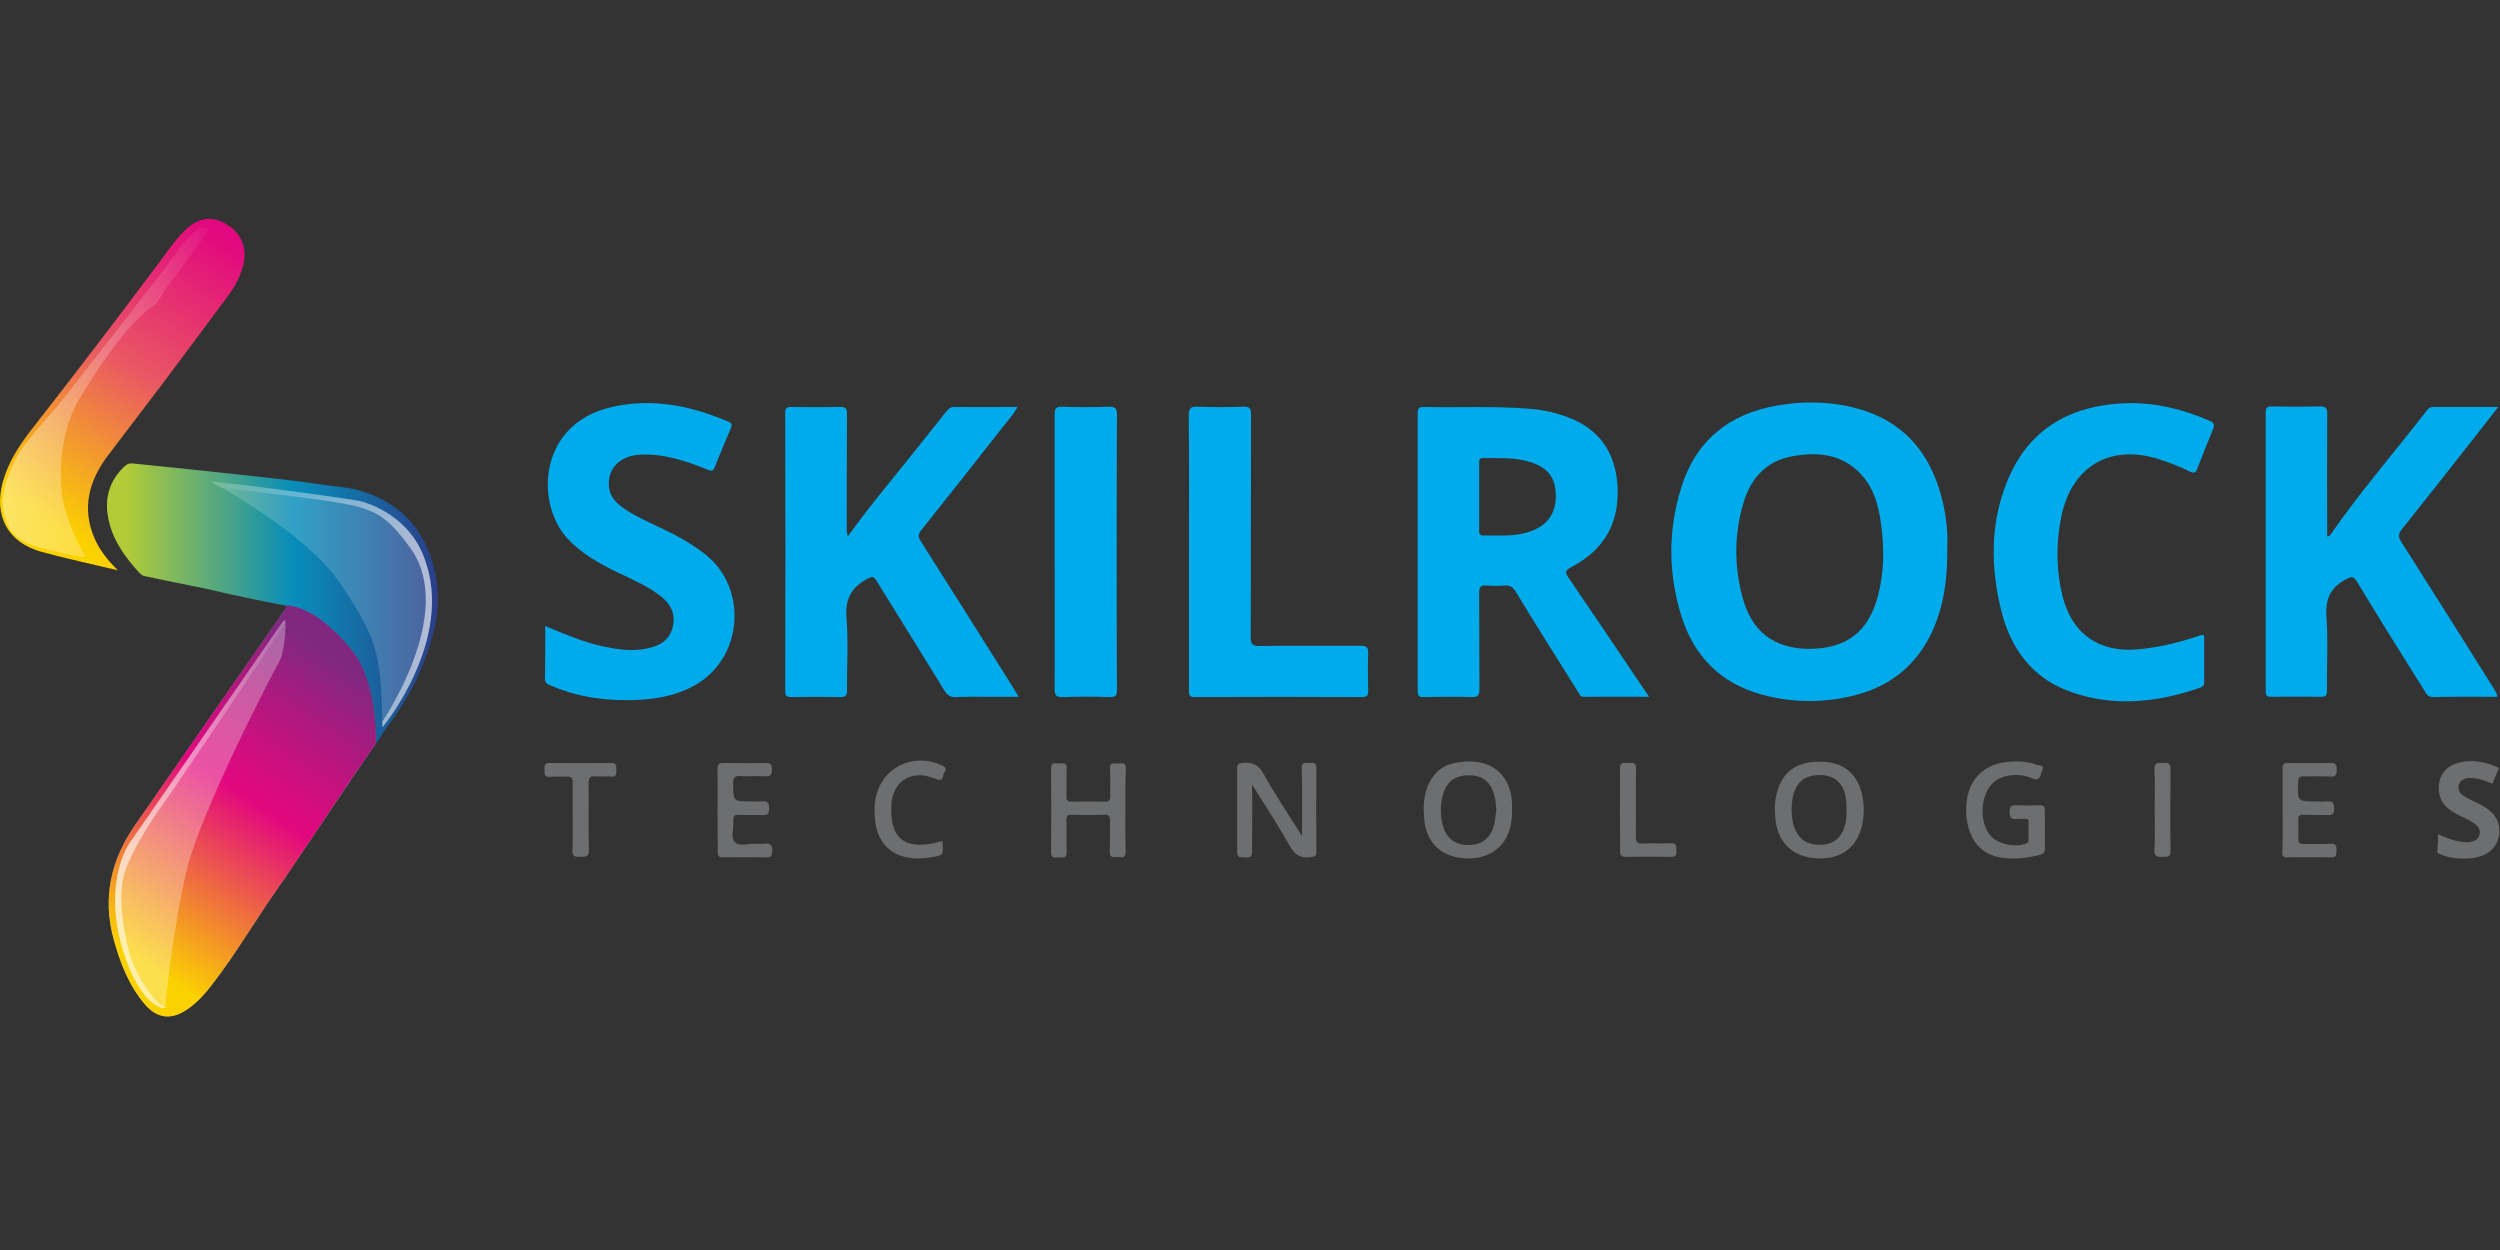 <?xml version="1.0" encoding="UTF-8"?> <svg xmlns="http://www.w3.org/2000/svg" width="160" height="80" viewBox="0 0 160 80" fill="none"><rect x="0" y="0" width="160" height="80" fill="#333333" stroke="none"/><path d="M19.951 41.197C19.918 41.214 19.902 41.23 19.869 41.23C19.852 41.23 19.82 41.197 19.803 41.197C19.836 41.181 19.852 41.165 19.885 41.165C19.902 41.148 19.918 41.181 19.951 41.197Z" fill="#707173"></path><path d="M54.241 34.353C55.833 32.137 57.605 30.085 59.262 27.968C59.688 27.426 60.131 26.884 60.558 26.343C60.689 26.179 60.82 26.047 61.066 26.047C62.395 26.064 63.741 26.047 65.119 26.047C64.856 26.556 64.479 26.934 64.167 27.344C62.445 29.544 60.706 31.743 58.95 33.943C58.737 34.205 58.77 34.386 58.934 34.648C60.886 37.718 62.822 40.803 64.758 43.873C64.889 44.086 65.02 44.3 65.201 44.595C64.512 44.595 63.889 44.595 63.265 44.595C62.576 44.595 61.887 44.579 61.181 44.612C60.837 44.628 60.64 44.513 60.459 44.218C59.016 41.87 57.555 39.54 56.112 37.193C55.931 36.897 55.833 36.864 55.505 37.045C54.471 37.603 54.077 38.358 54.176 39.556C54.307 41.099 54.192 42.642 54.208 44.201C54.208 44.497 54.143 44.612 53.815 44.612C52.748 44.595 51.682 44.595 50.632 44.612C50.336 44.612 50.254 44.529 50.254 44.234C50.271 38.309 50.271 32.383 50.254 26.441C50.254 26.113 50.353 26.031 50.664 26.047C51.698 26.064 52.732 26.064 53.749 26.047C54.11 26.031 54.208 26.13 54.208 26.491C54.192 29.002 54.192 31.513 54.192 34.025C54.241 34.139 54.241 34.238 54.241 34.353Z" fill="#00ABEC"></path><path d="M159.819 44.595C158.441 44.595 157.08 44.579 155.701 44.612C155.406 44.612 155.308 44.447 155.193 44.25C153.733 41.92 152.272 39.589 150.845 37.225C150.615 36.848 150.484 36.897 150.139 37.078C149.139 37.603 148.81 38.358 148.892 39.49C149.007 41.05 148.909 42.609 148.925 44.185C148.925 44.497 148.86 44.612 148.532 44.595C147.465 44.579 146.399 44.579 145.349 44.595C145.07 44.595 145.004 44.513 145.004 44.234C145.004 38.292 145.004 32.35 145.004 26.392C145.004 26.08 145.102 26.015 145.398 26.015C146.431 26.031 147.465 26.031 148.482 26.015C148.86 25.998 148.942 26.129 148.942 26.491C148.925 29.1 148.942 31.71 148.942 34.336C149.139 34.336 149.171 34.172 149.253 34.074C151.14 31.366 153.306 28.871 155.324 26.261C155.422 26.129 155.537 26.047 155.718 26.047C157.063 26.047 158.408 26.047 159.885 26.047C159.426 26.638 159.016 27.163 158.605 27.689C156.981 29.757 155.357 31.825 153.732 33.86C153.486 34.156 153.47 34.353 153.683 34.681C155.669 37.8 157.637 40.935 159.606 44.07C159.672 44.234 159.836 44.365 159.819 44.595Z" fill="#00ABEC"></path><path d="M34.896 40.065C36.143 40.59 37.308 41.083 38.555 41.362C39.49 41.559 40.425 41.706 41.377 41.51C42.181 41.345 42.837 41.017 43.051 40.131C43.264 39.261 42.903 38.621 42.23 38.112C41.41 37.488 40.458 37.078 39.523 36.635C38.342 36.06 37.193 35.42 36.275 34.419C34.257 32.17 34.453 27.114 39.162 26.047C41.771 25.457 44.232 25.965 46.644 27C46.824 27.082 46.873 27.164 46.791 27.361C46.431 28.214 46.069 29.084 45.725 29.938C45.61 30.217 45.462 30.118 45.282 30.052C43.887 29.494 42.476 29.018 40.934 29.101C39.736 29.166 38.916 29.938 38.965 31.021C38.982 31.612 39.277 32.055 39.736 32.4C40.573 33.023 41.525 33.417 42.444 33.861C43.395 34.32 44.33 34.829 45.167 35.502C47.94 37.734 47.513 42.232 44.38 43.906C43.034 44.628 41.59 44.809 40.081 44.809C38.407 44.809 36.783 44.546 35.241 43.873C35.044 43.791 34.88 43.725 34.88 43.446C34.896 42.363 34.896 41.247 34.896 40.065Z" fill="#00ABEC"></path><path d="M156.03 53.393C156.44 53.574 156.817 53.721 157.227 53.82C157.539 53.885 157.834 53.935 158.146 53.869C158.409 53.82 158.622 53.705 158.687 53.409C158.753 53.13 158.638 52.917 158.425 52.753C158.162 52.539 157.851 52.408 157.539 52.26C157.145 52.063 156.768 51.867 156.472 51.538C155.816 50.8 155.882 49.142 157.408 48.797C158.261 48.6 159.065 48.764 159.852 49.109C159.918 49.142 159.934 49.158 159.902 49.224C159.787 49.503 159.655 49.782 159.557 50.077C159.524 50.176 159.475 50.143 159.409 50.11C158.95 49.93 158.491 49.766 157.982 49.798C157.588 49.815 157.326 50.077 157.342 50.422C157.342 50.619 157.441 50.767 157.588 50.882C157.867 51.079 158.179 51.21 158.474 51.358C158.786 51.505 159.098 51.669 159.36 51.899C160.263 52.638 160.131 54.099 159.098 54.657C158.655 54.887 158.179 54.952 157.687 54.952C157.145 54.952 156.604 54.87 156.095 54.64C156.03 54.608 155.98 54.591 155.98 54.493C156.03 54.148 156.03 53.787 156.03 53.393Z" fill="#6D6E70"></path><path d="M141.066 40.656C141.066 41.657 141.066 42.675 141.066 43.693C141.066 43.873 140.968 43.955 140.82 44.005C137.998 44.989 135.127 45.285 132.272 44.185C130.008 43.299 128.696 41.477 128.105 39.179C127.399 36.388 127.35 33.598 128.433 30.873C129.696 27.689 132.157 26.097 135.521 25.834C137.572 25.67 139.508 26.113 141.394 26.918C141.706 27.049 141.755 27.197 141.624 27.492C141.28 28.313 140.951 29.166 140.623 30.003C140.525 30.266 140.426 30.299 140.164 30.184C139.508 29.856 138.835 29.609 138.146 29.38C135.078 28.411 132.617 29.823 131.944 32.974C131.567 34.731 131.583 36.487 132.026 38.243C132.65 40.607 134.372 41.772 136.817 41.559C138.08 41.444 139.294 41.165 140.492 40.771C140.673 40.722 140.837 40.607 141.066 40.656Z" fill="#00ABEC"></path><path d="M76.095 35.321C76.095 32.4 76.112 29.494 76.079 26.573C76.079 26.113 76.226 26.015 76.637 26.031C77.621 26.064 78.605 26.064 79.59 26.031C79.984 26.015 80.066 26.146 80.066 26.523C80.049 31.283 80.066 36.027 80.049 40.787C80.049 41.214 80.131 41.345 80.591 41.345C82.74 41.312 84.906 41.345 87.071 41.329C87.449 41.329 87.58 41.427 87.564 41.805C87.531 42.609 87.547 43.413 87.564 44.218C87.564 44.497 87.498 44.612 87.186 44.612C83.609 44.595 80.033 44.595 76.456 44.612C76.079 44.612 76.095 44.431 76.095 44.168C76.095 41.214 76.095 38.276 76.095 35.321Z" fill="#00ABEC"></path><path d="M67.498 35.371C67.498 32.416 67.498 29.478 67.498 26.524C67.498 26.146 67.58 26.031 67.974 26.031C68.975 26.064 69.975 26.064 70.976 26.031C71.37 26.015 71.485 26.13 71.485 26.54C71.468 29.659 71.468 32.794 71.468 35.913C71.468 38.654 71.468 41.395 71.485 44.136C71.485 44.513 71.403 44.628 71.009 44.612C70.025 44.579 69.04 44.579 68.056 44.612C67.629 44.628 67.481 44.53 67.498 44.07C67.514 41.165 67.498 38.26 67.498 35.371Z" fill="#00ABEC"></path><path d="M80.131 50.209C80.164 51.571 80.131 52.917 80.131 54.263C80.131 54.903 80.131 54.887 79.491 54.871C79.262 54.854 79.18 54.788 79.18 54.559C79.18 52.753 79.18 50.948 79.18 49.142C79.18 48.912 79.278 48.863 79.491 48.83C80.099 48.765 80.509 48.896 80.853 49.503C81.591 50.833 82.445 52.097 83.331 53.508C83.331 53.065 83.331 52.737 83.331 52.408C83.331 51.325 83.347 50.258 83.314 49.175C83.298 48.781 83.528 48.83 83.774 48.83C84.003 48.83 84.249 48.748 84.249 49.158C84.233 50.948 84.233 52.737 84.249 54.526C84.249 54.788 84.151 54.821 83.905 54.854C83.281 54.936 82.888 54.756 82.559 54.165C81.805 52.819 80.952 51.522 80.131 50.209Z" fill="#6D6E70"></path><path d="M130.878 53.098C130.878 53.475 130.861 53.836 130.878 54.214C130.894 54.493 130.812 54.657 130.517 54.723C129.795 54.887 129.057 55.002 128.318 54.92C126.989 54.788 126.202 54.033 125.923 52.72C125.808 52.195 125.808 51.653 125.89 51.128C126.103 49.782 127.055 48.912 128.433 48.764C129.073 48.699 129.729 48.715 130.336 48.945C130.5 49.011 130.894 48.929 130.697 49.322C130.566 49.569 130.615 50.045 130.057 49.815C129.483 49.569 128.876 49.536 128.269 49.7C128.007 49.782 127.76 49.897 127.564 50.094C126.727 50.865 126.645 52.671 127.416 53.508C127.892 54.033 128.975 54.263 129.664 53.984C129.762 53.951 129.828 53.902 129.828 53.787C129.828 53.377 129.828 52.983 129.828 52.572C129.828 52.408 129.713 52.408 129.598 52.408C129.434 52.408 129.27 52.392 129.122 52.408C128.712 52.474 128.597 52.31 128.614 51.9C128.63 51.637 128.712 51.538 128.975 51.538C129.483 51.555 130.008 51.555 130.517 51.538C130.796 51.522 130.878 51.637 130.861 51.9C130.878 52.326 130.878 52.704 130.878 53.098Z" fill="#6D6E70"></path><path d="M72.026 51.85C72.026 52.72 72.01 53.59 72.043 54.46C72.059 54.838 71.895 54.904 71.6 54.854C71.337 54.821 71.009 54.986 71.025 54.477C71.058 53.82 71.025 53.164 71.042 52.491C71.042 52.212 70.943 52.13 70.681 52.146C69.992 52.162 69.303 52.162 68.597 52.146C68.318 52.146 68.236 52.228 68.253 52.507C68.269 53.18 68.236 53.869 68.269 54.542C68.285 54.953 68.023 54.871 67.793 54.871C67.564 54.854 67.268 55.002 67.268 54.542C67.285 52.753 67.285 50.964 67.268 49.175C67.268 48.715 67.58 48.88 67.81 48.863C68.039 48.847 68.302 48.797 68.269 49.208C68.236 49.782 68.269 50.373 68.253 50.948C68.236 51.227 68.335 51.309 68.614 51.309C69.303 51.292 69.992 51.292 70.697 51.309C70.976 51.309 71.058 51.227 71.058 50.948C71.042 50.373 71.075 49.782 71.042 49.208C71.025 48.715 71.37 48.88 71.6 48.863C71.829 48.847 72.075 48.797 72.059 49.208C72.01 50.061 72.026 50.964 72.026 51.85Z" fill="#6D6E70"></path><path d="M146.087 51.85C146.087 50.964 146.087 50.078 146.087 49.191C146.087 48.929 146.153 48.83 146.431 48.83C147.35 48.846 148.269 48.846 149.188 48.83C149.516 48.83 149.549 48.978 149.549 49.24C149.549 49.503 149.549 49.716 149.171 49.7C148.597 49.667 148.006 49.7 147.432 49.684C147.186 49.684 147.104 49.766 147.088 50.012C147.022 51.292 147.006 51.292 148.269 51.292C148.482 51.292 148.696 51.325 148.892 51.292C149.335 51.227 149.385 51.44 149.385 51.817C149.368 52.096 149.27 52.162 149.007 52.162C148.482 52.146 147.941 52.162 147.416 52.146C147.153 52.146 147.071 52.228 147.088 52.474C147.104 52.868 147.104 53.245 147.088 53.639C147.071 53.951 147.203 54.017 147.481 54.017C148.039 54.001 148.614 54.033 149.171 54.001C149.549 53.984 149.532 54.197 149.532 54.444C149.532 54.69 149.549 54.87 149.188 54.87C148.253 54.854 147.317 54.854 146.382 54.87C146.12 54.87 146.054 54.772 146.07 54.526C146.103 53.623 146.087 52.737 146.087 51.85Z" fill="#6D6E70"></path><path d="M45.923 51.818C45.923 50.948 45.939 50.078 45.923 49.208C45.923 48.913 46.005 48.831 46.3 48.831C47.203 48.847 48.105 48.847 49.007 48.831C49.336 48.814 49.401 48.945 49.401 49.257C49.401 49.553 49.336 49.7 48.991 49.684C48.45 49.651 47.892 49.7 47.35 49.668C47.006 49.651 46.924 49.782 46.924 50.111C46.924 51.293 46.907 51.293 48.105 51.293C48.318 51.293 48.532 51.309 48.728 51.293C49.139 51.227 49.254 51.407 49.221 51.801C49.204 52.064 49.155 52.163 48.876 52.163C48.351 52.146 47.81 52.179 47.285 52.146C47.006 52.13 46.907 52.245 46.94 52.507C46.973 52.983 46.743 53.59 47.038 53.902C47.301 54.198 47.925 53.968 48.384 54.001C48.564 54.017 48.745 54.017 48.909 54.001C49.319 53.935 49.45 54.099 49.417 54.51C49.401 54.772 49.352 54.871 49.073 54.871C48.138 54.854 47.203 54.854 46.267 54.871C46.021 54.871 45.939 54.805 45.939 54.542C45.939 53.623 45.923 52.721 45.923 51.818Z" fill="#6D6E70"></path><path d="M60.312 53.836C60.394 54.755 60.394 54.739 59.573 54.87C59.163 54.936 58.737 54.969 58.327 54.919C56.948 54.755 56.111 53.869 55.997 52.392C55.964 51.981 55.947 51.555 56.029 51.144C56.39 49.109 58.474 48.108 60.328 49.01C60.558 49.125 60.574 49.257 60.443 49.421C60.312 49.585 60.41 50.028 59.984 49.88C59.639 49.766 59.294 49.618 58.917 49.618C57.867 49.601 57.162 50.291 57.047 51.423C57.047 51.456 57.047 51.489 57.047 51.522C56.932 53.639 57.9 54.427 59.967 53.918C60.066 53.869 60.18 53.853 60.312 53.836Z" fill="#6D6E70"></path><path d="M36.653 52.277C36.653 51.555 36.637 50.833 36.653 50.094C36.669 49.766 36.554 49.684 36.243 49.7C35.882 49.716 35.537 49.684 35.176 49.716C34.815 49.733 34.848 49.52 34.848 49.273C34.848 49.06 34.799 48.83 35.16 48.83C36.489 48.846 37.801 48.846 39.13 48.83C39.508 48.83 39.426 49.06 39.442 49.273C39.459 49.503 39.475 49.733 39.114 49.7C38.77 49.667 38.441 49.716 38.097 49.684C37.752 49.651 37.67 49.798 37.67 50.127C37.687 51.538 37.654 52.966 37.687 54.378C37.703 54.854 37.473 54.838 37.129 54.838C36.784 54.838 36.604 54.805 36.637 54.378C36.669 53.689 36.653 52.983 36.653 52.277Z" fill="#6D6E70"></path><path d="M103.675 51.85C103.675 50.964 103.692 50.078 103.675 49.191C103.659 48.715 103.97 48.847 104.217 48.83C104.463 48.83 104.725 48.748 104.709 49.191C104.676 50.636 104.709 52.097 104.692 53.541C104.692 53.919 104.791 54.001 105.152 53.984C105.742 53.951 106.349 54.001 106.94 53.968C107.35 53.951 107.268 54.198 107.285 54.427C107.301 54.674 107.285 54.854 106.94 54.838C105.972 54.821 105.004 54.821 104.052 54.838C103.741 54.838 103.675 54.723 103.692 54.444C103.692 53.59 103.675 52.72 103.675 51.85Z" fill="#6D6E70"></path><path d="M137.9 51.801C137.9 50.947 137.933 50.094 137.883 49.24C137.867 48.748 138.146 48.846 138.441 48.83C138.769 48.797 138.933 48.863 138.917 49.257C138.901 50.98 138.884 52.704 138.917 54.411C138.933 54.87 138.704 54.838 138.392 54.838C138.064 54.854 137.867 54.821 137.883 54.395C137.933 53.541 137.9 52.671 137.9 51.801Z" fill="#6E6F71"></path><path d="M124.315 32.039C123.56 28.92 121.739 26.835 118.556 26.064C116.965 25.686 115.357 25.67 113.765 25.949C110.664 26.474 108.532 28.198 107.596 31.218C106.743 33.943 106.76 36.717 107.613 39.441C108.417 42.002 110.123 43.725 112.732 44.448C114.766 45.006 116.85 45.006 118.884 44.448C121.345 43.775 123.002 42.199 123.905 39.835C124.463 38.374 124.643 36.848 124.627 34.862C124.66 34.189 124.577 33.105 124.315 32.039ZM120.18 38.177C119.573 40.443 118.146 41.526 115.8 41.526C113.568 41.526 112.125 40.443 111.534 38.276C110.976 36.241 110.976 34.189 111.583 32.186C112.043 30.611 113.043 29.494 114.717 29.199C116.341 28.904 117.916 29.051 119.114 30.364C119.918 31.234 120.23 32.334 120.377 33.483C120.607 35.059 120.591 36.618 120.18 38.177Z" fill="#00ABEC"></path><path d="M105.217 44.119C103.61 41.723 102.002 39.343 100.377 36.963C100.148 36.618 100.18 36.503 100.541 36.306C102.592 35.239 103.626 33.565 103.527 31.218C103.429 28.936 102.313 27.393 100.213 26.655C99.393 26.359 98.54 26.195 97.67 26.146C95.488 25.982 93.29 26.097 91.108 26.047C90.812 26.047 90.73 26.146 90.73 26.441C90.73 32.367 90.73 38.309 90.73 44.234C90.73 44.579 90.861 44.628 91.157 44.611C92.157 44.595 93.158 44.579 94.159 44.611C94.602 44.628 94.684 44.497 94.684 44.07C94.668 42.018 94.684 39.983 94.668 37.931C94.668 37.57 94.766 37.439 95.127 37.471C95.504 37.504 95.898 37.504 96.292 37.471C96.653 37.439 96.834 37.586 97.014 37.882C98.31 40.016 99.639 42.117 100.968 44.234C101.066 44.382 101.099 44.595 101.362 44.595C102.724 44.579 104.085 44.595 105.546 44.595C105.398 44.382 105.316 44.25 105.217 44.119ZM97.687 34.09C96.768 34.353 95.833 34.254 94.914 34.271C94.635 34.271 94.668 34.074 94.668 33.91C94.668 33.204 94.668 32.498 94.668 31.792C94.668 31.086 94.668 30.381 94.668 29.675C94.668 29.494 94.635 29.314 94.914 29.314C95.833 29.33 96.751 29.265 97.654 29.494C98.983 29.823 99.557 30.479 99.573 31.71C99.573 32.958 98.966 33.729 97.687 34.09Z" fill="#00ABEC"></path><path d="M116.423 48.748C114.848 48.748 113.929 49.519 113.651 51.062C113.568 51.456 113.585 51.867 113.618 52.261C113.7 53.803 114.619 54.772 116.079 54.919C117.687 55.084 118.819 54.329 119.163 52.851C119.229 52.589 119.262 52.31 119.278 52.047C119.344 50.061 118.392 48.699 116.423 48.748ZM118.097 52.753C117.867 53.656 117.293 54.099 116.39 54.066C115.505 54.05 114.947 53.557 114.75 52.654C114.635 52.096 114.635 51.538 114.75 50.98C114.947 50.045 115.537 49.585 116.505 49.601C117.408 49.618 117.982 50.127 118.13 51.062C118.162 51.309 118.179 51.571 118.179 51.686C118.179 52.146 118.179 52.457 118.097 52.753Z" fill="#6D6E70"></path><path d="M93.043 48.846C92.207 49.027 91.665 49.569 91.354 50.356C91.091 51.046 91.091 51.785 91.157 52.507C91.304 53.902 92.19 54.788 93.601 54.92C95.078 55.067 96.194 54.394 96.604 53.13C96.735 52.72 96.784 52.277 96.768 51.883C96.899 49.667 95.455 48.321 93.043 48.846ZM95.652 52.671C95.439 53.606 94.881 54.083 93.979 54.083C93.076 54.083 92.502 53.606 92.305 52.671C92.19 52.096 92.174 51.522 92.322 50.947C92.551 50.045 93.093 49.618 94.011 49.618C94.914 49.618 95.406 50.045 95.652 50.947C95.734 51.243 95.734 51.555 95.767 51.867C95.718 52.129 95.701 52.408 95.652 52.671Z" fill="#6D6E70"></path><path opacity="0.4" d="M22.527 41.624C20.837 39.54 19.311 38.768 18.326 38.752V38.768C18.343 38.883 18.277 38.982 18.212 39.064C18.179 39.097 18.162 39.13 18.13 39.162C18.113 39.179 18.097 39.195 18.097 39.212C14.947 43.742 11.797 48.272 8.646 52.802C7.104 55.018 6.546 57.431 7.268 60.09C7.678 61.6 8.236 63.061 9.27 64.276C10.041 65.178 10.943 65.293 11.928 64.637C12.601 64.194 13.126 63.603 13.601 62.979C15.078 61.059 16.292 58.99 17.67 57.004C17.818 56.791 17.982 56.561 18.13 56.348C18.261 56.167 18.392 55.97 18.523 55.773C18.605 55.642 18.688 55.527 18.77 55.396C20.541 52.802 22.264 50.176 24.052 47.599C24.052 47.599 24.2 43.709 22.527 41.624Z" fill="#FEFEFE"></path><path d="M27.022 42.642C26.53 43.873 25.857 45.006 25.103 46.073C24.742 46.582 24.397 47.09 24.052 47.599C24.052 47.599 24.217 43.725 22.527 41.641C20.837 39.556 19.311 38.785 18.326 38.769C16.62 38.44 14.914 38.096 13.224 37.685C11.895 37.423 10.55 37.144 9.221 36.864C9.122 36.848 9.024 36.766 8.942 36.684C8.023 35.683 7.219 34.599 6.94 33.221C6.661 31.907 6.989 30.775 7.974 29.839C8.138 29.692 8.285 29.642 8.482 29.659C10.057 29.823 11.649 29.987 13.224 30.151C15.751 30.43 18.261 30.66 20.771 31.038C21.46 31.136 22.166 31.169 22.838 31.349C25.513 32.055 27.186 33.795 27.81 36.487C28.335 38.637 27.826 40.656 27.022 42.642Z" fill="url(#paint0_linear_5701_125)"></path><path d="M7.547 36.502C6.874 35.845 6.398 35.222 6.07 34.499C5.201 32.53 5.693 30.757 6.923 29.132C8.022 27.688 9.122 26.243 10.221 24.799C11.698 22.829 13.158 20.876 14.602 18.923C15.078 18.282 15.438 17.593 15.602 16.805C15.816 15.738 15.356 14.803 14.356 14.277C13.47 13.802 12.649 13.949 11.829 14.754C11.189 15.377 10.697 16.116 10.172 16.822C7.481 20.416 4.741 24.011 1.968 27.556C1.197 28.558 0.525 29.592 0.18 30.839C-0.411 33.022 0.492 34.713 2.657 35.32C4.232 35.747 5.84 36.092 7.547 36.502Z" fill="url(#paint1_linear_5701_125)"></path><path d="M22.527 41.624C20.837 39.54 19.311 38.768 18.326 38.752V38.768C18.326 38.883 18.277 38.982 18.212 39.064C18.179 39.097 18.162 39.13 18.13 39.162C18.113 39.179 18.097 39.195 18.097 39.212C14.947 43.742 11.797 48.272 8.646 52.802C7.104 55.018 6.546 57.431 7.268 60.09C7.678 61.6 8.236 63.061 9.27 64.276C10.041 65.178 10.943 65.293 11.928 64.637C12.601 64.194 13.126 63.603 13.601 62.979C15.078 61.059 16.292 58.99 17.67 57.004C17.818 56.775 17.982 56.561 18.13 56.348C18.261 56.167 18.392 55.97 18.523 55.773C18.605 55.642 18.688 55.527 18.77 55.396C20.623 52.655 21.92 50.636 24.052 47.599C24.052 47.599 24.2 43.709 22.527 41.624Z" fill="url(#paint2_linear_5701_125)"></path><path opacity="0.3" d="M18.13 39.737C18.13 39.737 18.228 39.671 18.261 39.721C18.294 39.77 18.277 41.624 17.867 42.347C17.457 43.069 12.847 51.916 11.944 55.708C11.042 59.499 10.582 64.259 10.582 64.456C10.582 64.653 9.024 64.538 7.875 60.878C6.727 57.218 7.761 54.723 8.286 53.951C8.827 53.196 18.13 39.737 18.13 39.737Z" fill="#FEFEFE"></path><path opacity="0.6" d="M18.261 39.721C18.228 39.671 18.13 39.737 18.13 39.737C18.13 39.737 8.811 53.196 8.302 53.951C7.777 54.723 6.743 57.201 7.892 60.878C9.04 64.538 10.599 64.653 10.599 64.456C10.599 64.456 10.238 64.341 9.91 63.947C9.582 63.537 8.548 62.322 8.138 60.451C7.728 58.58 7.58 56.791 8.089 55.527C8.597 54.247 9.549 52.688 10.566 51.276C11.583 49.864 18.261 39.885 18.261 39.885V39.721Z" fill="url(#paint3_linear_5701_125)"></path><path opacity="0.39" d="M5.463 35.633C5.463 35.633 4.036 33.155 3.921 31.234C3.806 29.314 4.069 27.229 5.103 25.489C6.136 23.749 8.253 20.516 9.959 19.482C10.303 19.088 10.402 18.677 10.861 18.136C11.321 17.594 12.486 15.953 12.486 15.953C12.486 15.953 13.388 14.82 13.355 14.689C13.322 14.558 13.011 14.492 12.797 14.59C12.584 14.689 11.846 15.329 11.419 16.002C10.993 16.675 3.757 25.9 3.757 25.9C3.757 25.9 1.608 28.296 1.181 29.051C0.755 29.806 -8.82149e-06 31.415 0.197 32.547C0.394 33.68 0.738 34.583 2.592 35.059C4.446 35.535 5.414 35.699 5.463 35.633Z" fill="url(#paint4_linear_5701_125)"></path><path opacity="0.17" d="M24.479 46.532C24.479 46.532 29.171 40.902 27.137 35.65C26.169 33.056 23.724 32.252 23.166 32.088C22.609 31.924 13.88 30.775 13.486 30.824C13.486 30.824 19.623 34.041 21.903 37.521C24.184 41.017 24.397 41.887 24.479 46.532Z" fill="#FEFEFE"></path><path opacity="0.6" d="M13.486 30.84C13.88 30.791 22.609 31.94 23.166 32.104C23.724 32.268 26.169 33.073 27.137 35.666C29.171 40.919 24.479 46.549 24.479 46.549L24.463 46.188C24.463 46.188 29.188 39.326 26.333 35.174C24.709 32.909 23.954 32.515 21.116 32.088C18.277 31.661 14.225 31.234 14.225 31.234L13.486 30.84Z" fill="url(#paint5_linear_5701_125)"></path><defs><linearGradient id="paint0_linear_5701_125" x1="8.034" y1="38.625" x2="29.221" y2="38.625" gradientUnits="userSpaceOnUse"><stop stop-color="#B3CB36"></stop><stop offset="0.253" stop-color="#5CAB79"></stop><stop offset="0.505" stop-color="#088DBA"></stop><stop offset="0.686" stop-color="#156FA7"></stop><stop offset="1" stop-color="#303382"></stop></linearGradient><linearGradient id="paint1_linear_5701_125" x1="3.635" y1="33.705" x2="15.213" y2="15.737" gradientUnits="userSpaceOnUse"><stop stop-color="#FBD200"></stop><stop offset="0.525" stop-color="#E95764"></stop><stop offset="1" stop-color="#E2087E"></stop></linearGradient><linearGradient id="paint2_linear_5701_125" x1="8.822" y1="61.397" x2="21.622" y2="42.359" gradientUnits="userSpaceOnUse"><stop stop-color="#FBD200"></stop><stop offset="0.543" stop-color="#E2087E"></stop><stop offset="0.634" stop-color="#D40D7E"></stop><stop offset="0.807" stop-color="#B0187F"></stop><stop offset="1" stop-color="#802880"></stop></linearGradient><linearGradient id="paint3_linear_5701_125" x1="7.37" y1="52.117" x2="18.263" y2="52.117" gradientUnits="userSpaceOnUse"><stop stop-color="white"></stop><stop offset="1" stop-color="white" stop-opacity="0.1"></stop></linearGradient><linearGradient id="paint4_linear_5701_125" x1="0.161" y1="25.098" x2="13.325" y2="25.098" gradientUnits="userSpaceOnUse"><stop stop-color="white"></stop><stop offset="1" stop-color="white" stop-opacity="0.1"></stop></linearGradient><linearGradient id="paint5_linear_5701_125" x1="28.213" y1="38.683" x2="14.055" y2="38.683" gradientUnits="userSpaceOnUse"><stop stop-color="white"></stop><stop offset="1" stop-color="white" stop-opacity="0.1"></stop></linearGradient></defs></svg> 